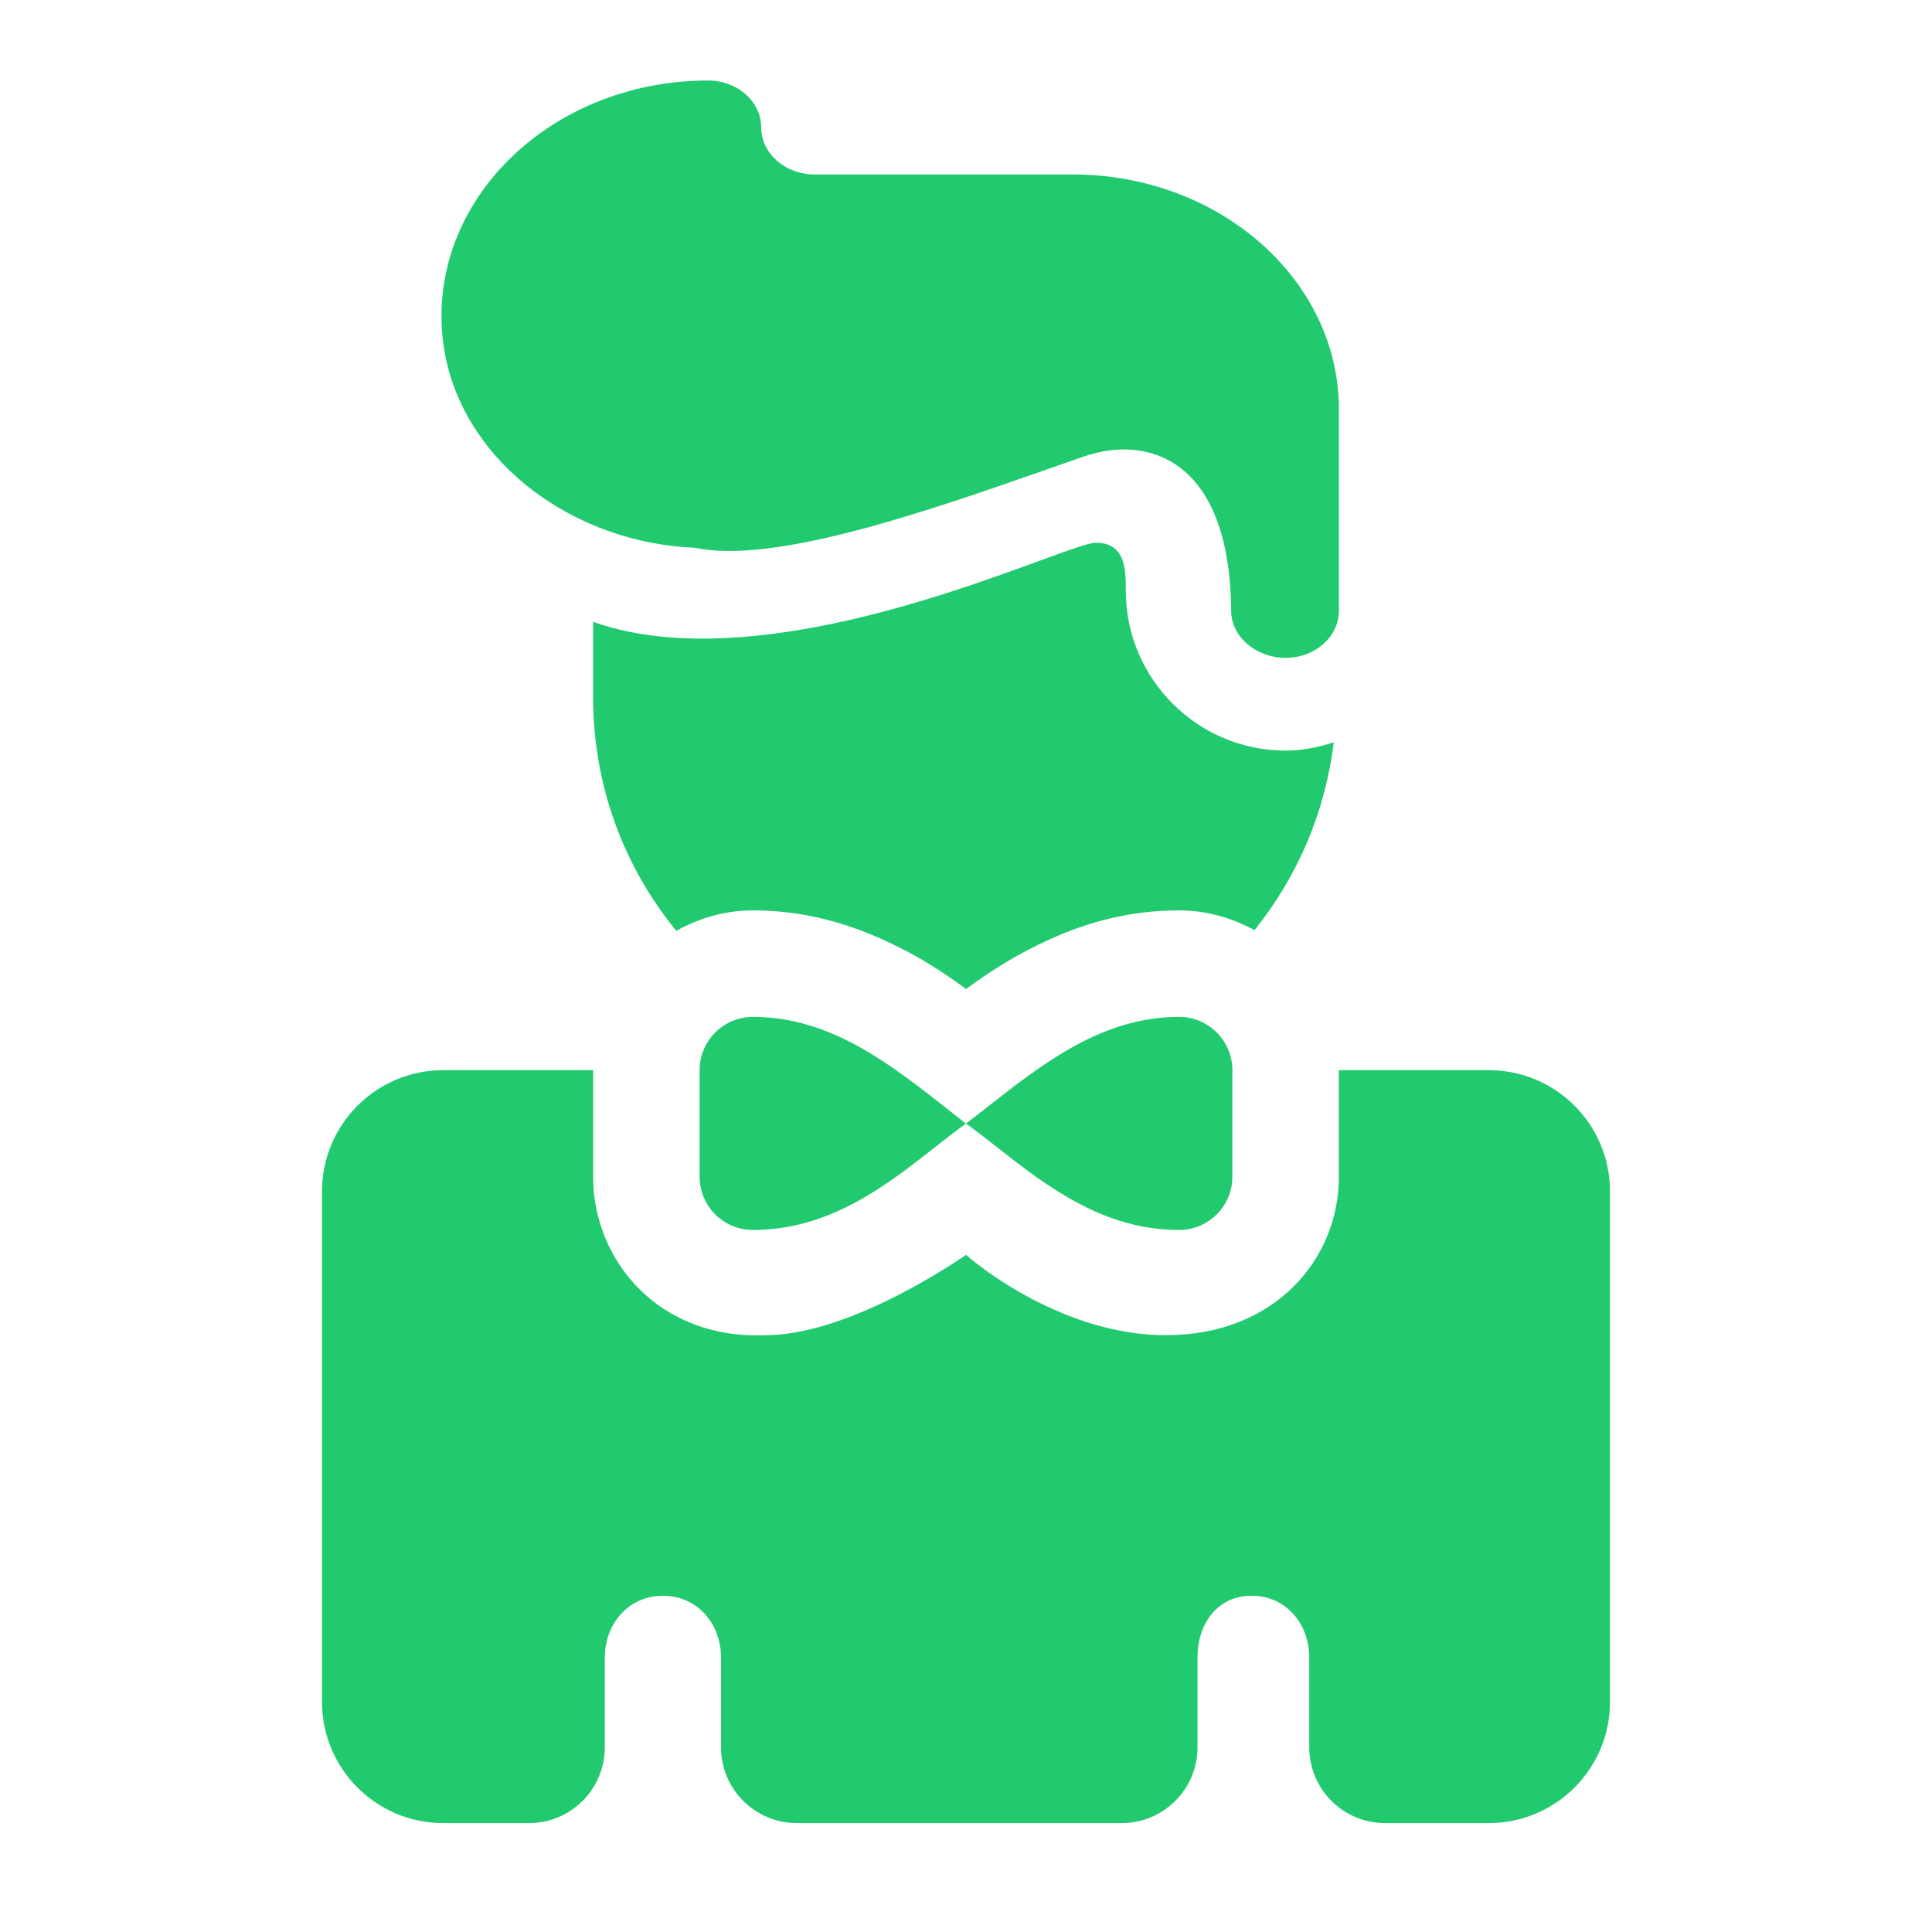 <?xml version="1.0" encoding="UTF-8"?>
<svg xmlns="http://www.w3.org/2000/svg" width="24" height="24" viewBox="0 0 24 24" fill="none">
  <path fill-rule="evenodd" clip-rule="evenodd" d="M15.971 8.172C15.605 8.172 15.294 7.911 15.294 7.588C15.279 5.706 14.264 5.395 13.464 5.671C13.318 5.721 13.165 5.775 13.005 5.831C11.56 6.337 9.622 7.016 8.637 6.805C7.133 6.744 5.808 5.765 5.536 4.44C5.363 3.584 5.628 2.712 6.26 2.047C6.892 1.382 7.816 1 8.794 1C9.16 1 9.456 1.261 9.456 1.583C9.456 1.905 9.753 2.167 10.118 2.167L13.324 2.167C15.148 2.167 16.632 3.475 16.632 5.083L16.632 7.588C16.632 7.911 16.336 8.172 15.971 8.172ZM15.309 14.618C15.309 14.983 15.012 15.279 14.647 15.279C13.701 15.279 12.999 14.731 12.39 14.255L12.39 14.255C12.256 14.15 12.127 14.048 12 13.957C12.089 13.89 12.178 13.82 12.267 13.75C12.958 13.209 13.694 12.632 14.647 12.632C15.012 12.632 15.309 12.929 15.309 13.294V14.618ZM11.999 13.958L12 13.957L12 13.957L11.999 13.958L11.999 13.958ZM11.999 13.958C11.874 14.048 11.745 14.149 11.611 14.254C11.011 14.726 10.307 15.279 9.353 15.279C8.987 15.279 8.691 14.983 8.691 14.618V13.294C8.691 12.929 8.987 12.632 9.353 12.632C10.319 12.632 11.064 13.221 11.786 13.79C11.857 13.846 11.928 13.902 11.999 13.958ZM9.353 11.309C9.955 11.309 10.538 11.454 11.137 11.753C11.454 11.907 11.72 12.08 12.001 12.286C12.27 12.089 12.551 11.905 12.878 11.746C13.46 11.454 14.043 11.309 14.647 11.309C14.988 11.309 15.304 11.403 15.584 11.555C16.12 10.887 16.463 10.087 16.568 9.222C16.378 9.282 16.18 9.324 15.971 9.324C14.876 9.324 13.985 8.433 13.985 7.338C13.985 7.078 13.985 6.742 13.611 6.742C13.527 6.742 13.282 6.832 12.925 6.962C11.693 7.413 9.136 8.349 7.368 7.725V8.662C7.368 9.742 7.738 10.753 8.401 11.563C8.685 11.406 9.006 11.309 9.353 11.309ZM5.506 13.294C4.674 13.294 4 13.968 4 14.8V21.141C4 21.973 4.674 22.647 5.506 22.647H6.572C7.092 22.647 7.513 22.226 7.513 21.706V20.592C7.513 20.168 7.811 19.823 8.235 19.823C8.66 19.823 8.957 20.168 8.957 20.592V21.706C8.957 22.226 9.379 22.647 9.899 22.647H13.934C14.454 22.647 14.876 22.226 14.876 21.706V20.592C14.876 20.168 15.123 19.823 15.548 19.823C15.972 19.823 16.264 20.168 16.264 20.592V21.706C16.264 22.226 16.686 22.647 17.205 22.647H18.494C19.326 22.647 20 21.973 20 21.141V14.8C20 13.968 19.326 13.294 18.494 13.294H16.632V14.618C16.632 15.644 15.833 16.586 14.487 16.586C14.01 16.586 13.565 16.466 13.187 16.309L13.187 16.308C13.107 16.275 13.028 16.24 12.952 16.203C12.372 15.922 12 15.588 12 15.588C12 15.588 10.588 16.586 9.513 16.586C8.188 16.644 7.368 15.661 7.368 14.618V13.294H5.506Z" fill="#21CA6F"></path>
</svg>
